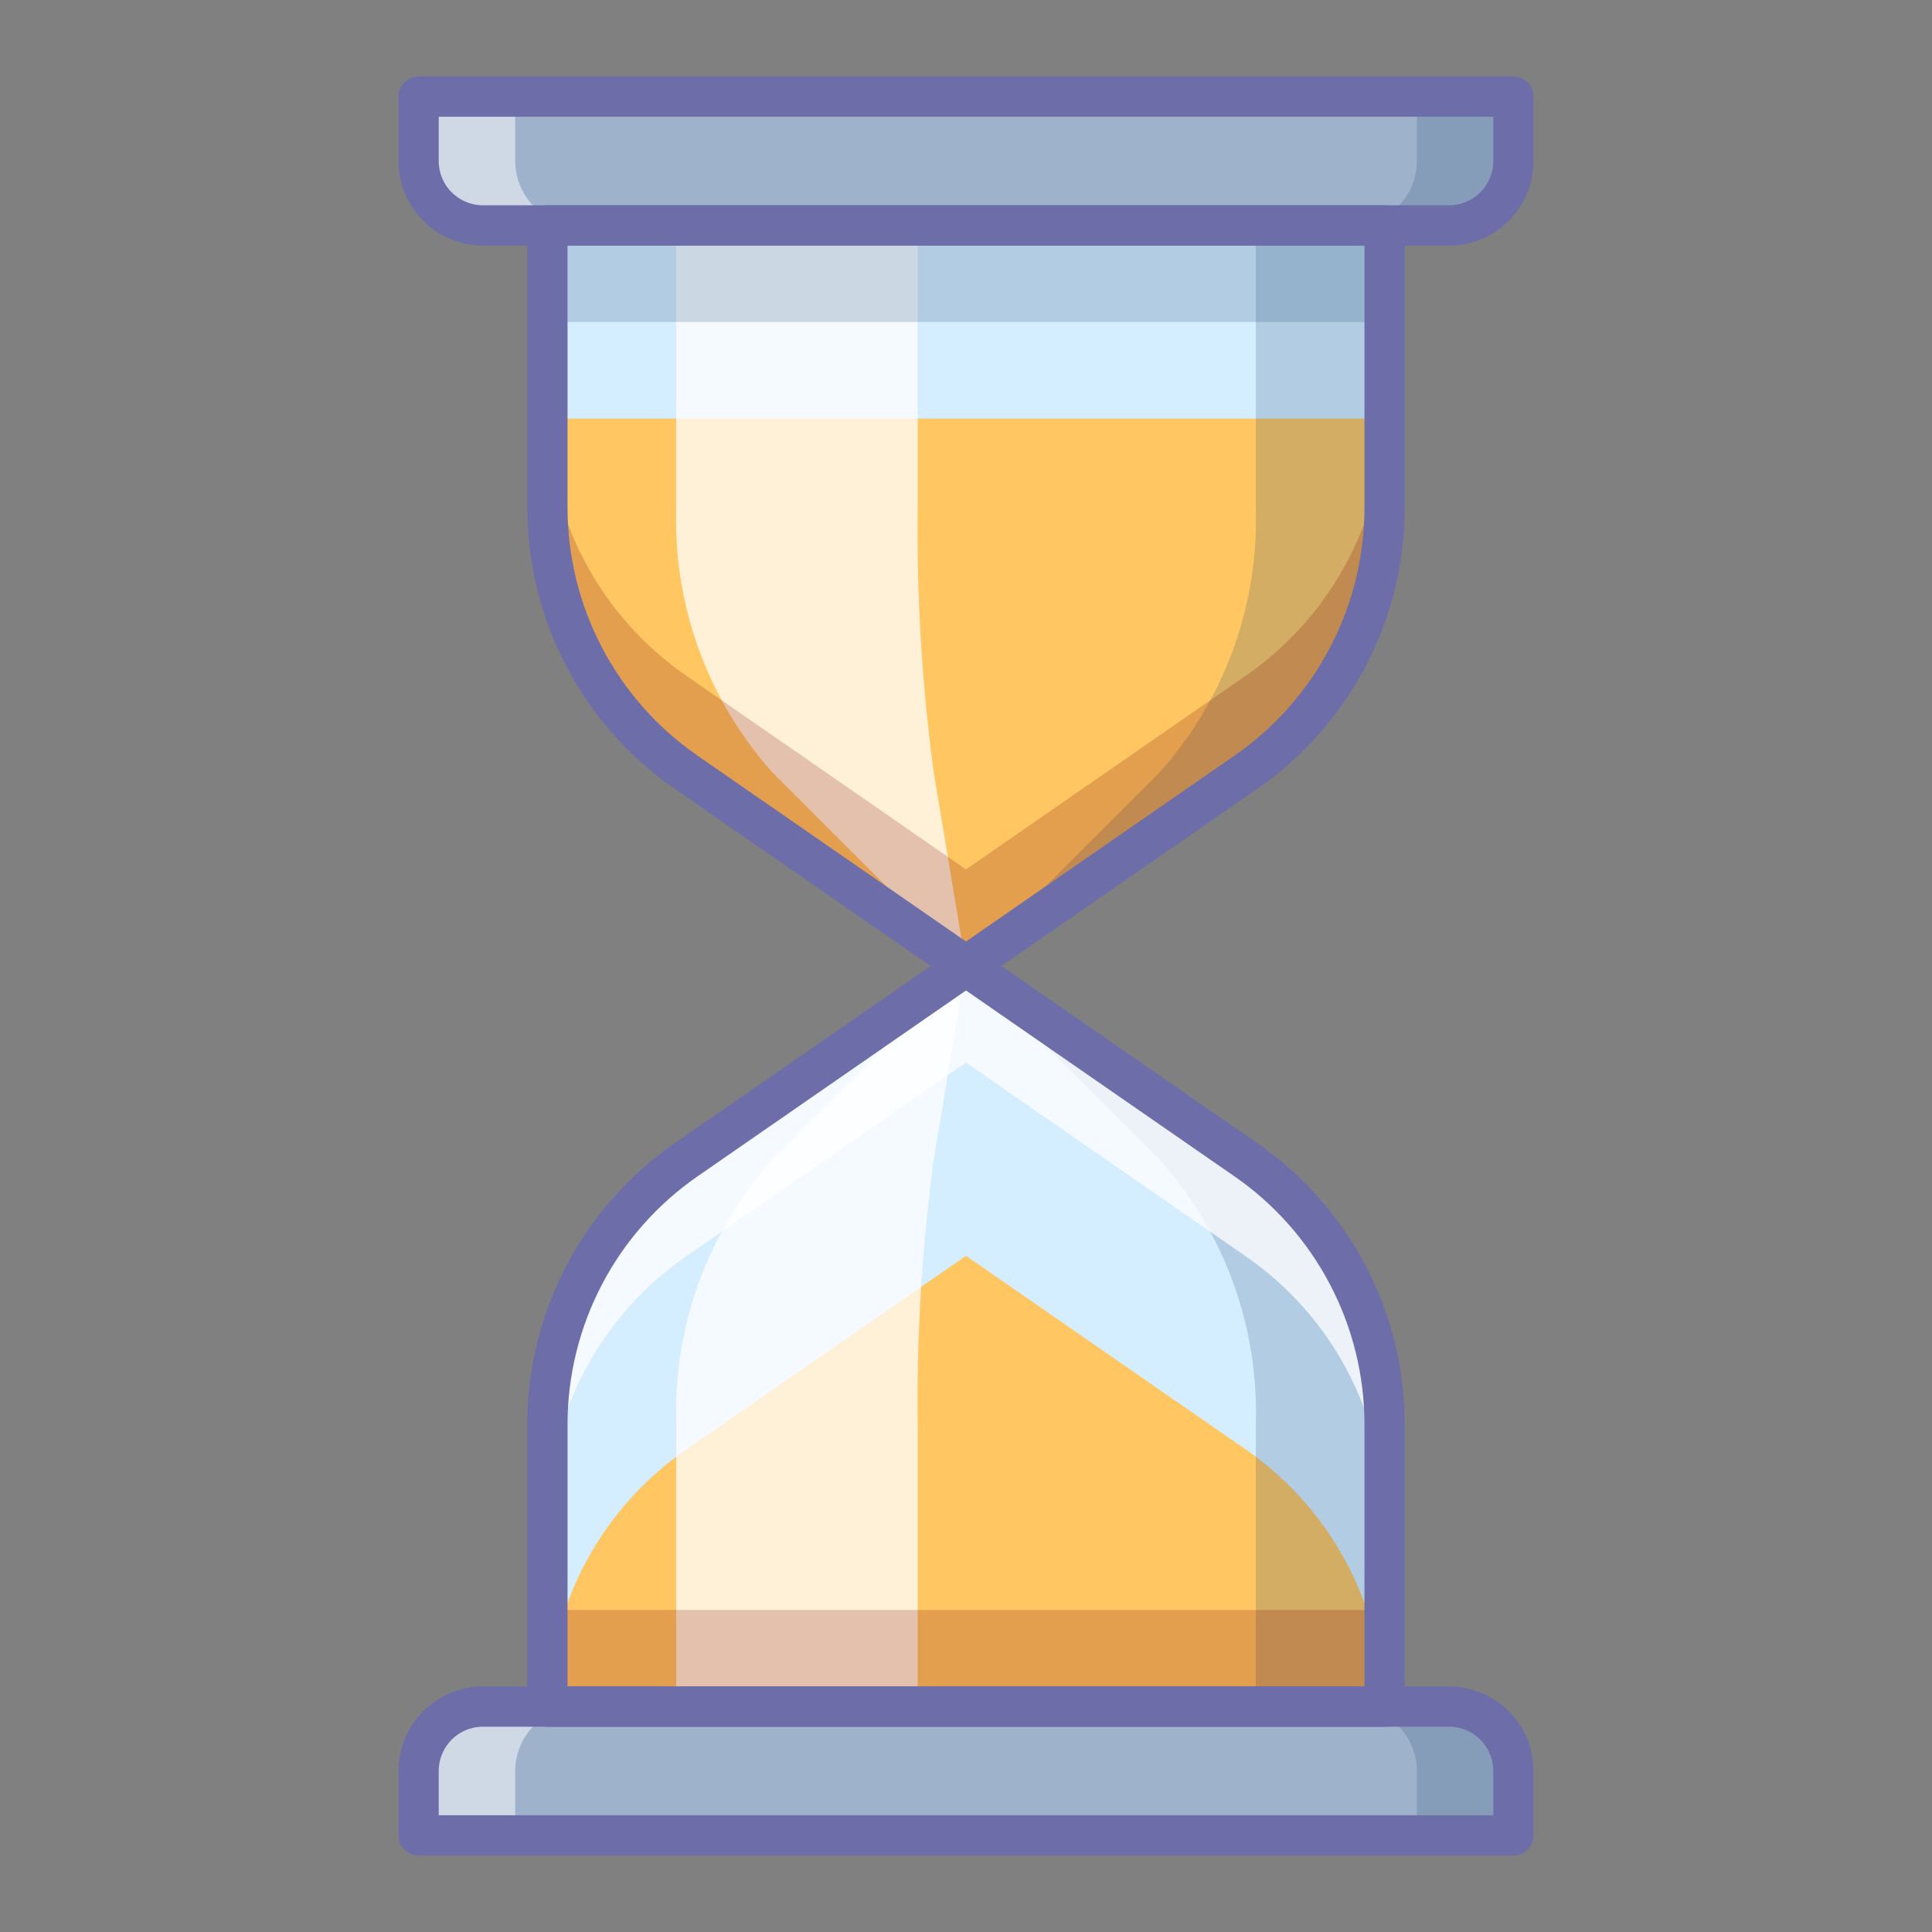 <svg width="96" height="96" viewBox="0 0 96 96" fill="none" xmlns="http://www.w3.org/2000/svg">
<rect x="0" y="0" width="96" height="96" fill="#808080" stroke="none"/>
<g clip-path="url(#clip0_303_1355)">
<path d="M68.8 11.2H27.2V25.217C27.2 27.803 27.827 30.351 29.027 32.642C30.228 34.934 31.966 36.9 34.093 38.372L48 48L61.907 38.372C64.034 36.9 65.772 34.934 66.972 32.642C68.173 30.351 68.8 27.803 68.8 25.217V11.2Z" fill="#D4EDFF"/>
<path d="M68.8 20.8H27.2V25.217C27.2 27.803 27.827 30.351 29.027 32.642C30.228 34.934 31.966 36.9 34.093 38.372L48 48L61.907 38.372C64.034 36.9 65.772 34.934 66.972 32.642C68.173 30.351 68.8 27.803 68.8 25.217V20.8Z" fill="#FFC661"/>
<path opacity="0.2" d="M61.907 38.372L48 48L57.628 38.372C60.849 34.762 62.557 30.052 62.4 25.217V11.2H68.8V25.217C68.8 27.803 68.173 30.351 66.972 32.642C65.772 34.934 64.034 36.9 61.907 38.372Z" fill="#2C4B75"/>
<path opacity="0.75" d="M33.6 25.217V11.2H45.6V25.217C45.543 29.615 45.809 34.012 46.395 38.372L48 48L38.372 38.372C35.151 34.762 33.443 30.052 33.6 25.217Z" fill="white"/>
<path opacity="0.2" d="M61.907 33.572L48 43.2L34.093 33.572C31.966 32.099 30.228 30.134 29.027 27.843C27.827 25.551 27.2 23.003 27.2 20.417V25.217C27.2 27.803 27.827 30.351 29.027 32.642C30.228 34.934 31.966 36.9 34.093 38.372L48 48L61.907 38.372C64.034 36.9 65.772 34.934 66.972 32.642C68.173 30.351 68.8 27.803 68.8 25.217V20.417C68.8 23.003 68.173 25.551 66.972 27.843C65.772 30.134 64.034 32.099 61.907 33.572Z" fill="#750000"/>
<path opacity="0.2" d="M68.8 11.2H27.2V16H68.8V11.2Z" fill="#2C4B75"/>
<path d="M68.8 84.8H27.2V70.783C27.2 68.197 27.827 65.649 29.027 63.358C30.228 61.066 31.966 59.1 34.093 57.628L48 48L61.907 57.628C64.034 59.1 65.772 61.066 66.972 63.358C68.173 65.649 68.8 68.197 68.8 70.783V84.8Z" fill="#D4EDFF"/>
<path d="M48 62.4L34.093 72.028C32.022 73.465 30.32 75.371 29.127 77.59C27.933 79.81 27.281 82.28 27.223 84.8H68.776C68.719 82.28 68.067 79.81 66.873 77.59C65.68 75.371 63.978 73.465 61.907 72.028L48 62.4Z" fill="#FFC661"/>
<path opacity="0.2" d="M61.907 57.628L48 48L57.628 57.628C60.849 61.238 62.557 65.948 62.4 70.783V84.8H68.8V70.783C68.8 68.197 68.173 65.649 66.972 63.358C65.772 61.066 64.034 59.1 61.907 57.628Z" fill="#2C4B75"/>
<path opacity="0.75" d="M33.6 70.783V84.8H45.6V70.783C45.543 66.385 45.809 61.988 46.395 57.628L48 48L38.372 57.628C35.151 61.238 33.443 65.948 33.6 70.783Z" fill="white"/>
<path opacity="0.2" d="M68.8 80H27.2V84.8H68.8V80Z" fill="#750000"/>
<path opacity="0.75" d="M61.907 57.628L48 48L34.093 57.628C31.966 59.1 30.228 61.066 29.027 63.358C27.827 65.649 27.2 68.197 27.2 70.783V75.583C27.2 72.997 27.827 70.449 29.027 68.157C30.228 65.866 31.966 63.9 34.093 62.428L48 52.8L61.907 62.428C64.034 63.9 65.772 65.866 66.972 68.157C68.173 70.449 68.8 72.997 68.8 75.583V70.783C68.8 68.197 68.173 65.649 66.972 63.358C65.772 61.066 64.034 59.1 61.907 57.628Z" fill="white"/>
<path d="M72 11.2H24C23.151 11.2 22.337 10.863 21.737 10.263C21.137 9.663 20.8 8.849 20.8 8V4.8H75.2V8C75.2 8.849 74.863 9.663 74.263 10.263C73.663 10.863 72.849 11.2 72 11.2Z" fill="#9EB2CC"/>
<path opacity="0.2" d="M70.4 4.8V8C70.4 8.42 70.317 8.836 70.156 9.225C69.996 9.613 69.76 9.966 69.463 10.263C69.166 10.56 68.813 10.796 68.425 10.956C68.036 11.117 67.62 11.2 67.2 11.2H72C72.42 11.2 72.836 11.117 73.225 10.956C73.613 10.796 73.966 10.56 74.263 10.263C74.56 9.966 74.796 9.613 74.956 9.225C75.117 8.836 75.2 8.42 75.2 8V4.8H70.4Z" fill="#2C4B75"/>
<path opacity="0.5" d="M25.6 8V4.8H20.8V8C20.8 8.42 20.883 8.836 21.044 9.225C21.204 9.613 21.44 9.966 21.737 10.263C22.034 10.56 22.387 10.796 22.775 10.956C23.164 11.117 23.58 11.2 24 11.2H28.8C28.38 11.2 27.964 11.117 27.575 10.956C27.187 10.796 26.834 10.56 26.537 10.263C26.24 9.966 26.004 9.613 25.844 9.225C25.683 8.836 25.6 8.42 25.6 8Z" fill="white"/>
<path d="M75.2 91.2H20.8V88C20.8 87.151 21.137 86.337 21.737 85.737C22.337 85.137 23.151 84.8 24 84.8H72C72.849 84.8 73.663 85.137 74.263 85.737C74.863 86.337 75.2 87.151 75.2 88V91.2Z" fill="#9EB2CC"/>
<path opacity="0.2" d="M70.4 91.2V88C70.4 87.58 70.317 87.164 70.156 86.775C69.996 86.387 69.76 86.034 69.463 85.737C69.166 85.44 68.813 85.204 68.425 85.044C68.036 84.883 67.62 84.8 67.2 84.8H72C72.42 84.8 72.836 84.883 73.225 85.044C73.613 85.204 73.966 85.44 74.263 85.737C74.56 86.034 74.796 86.387 74.956 86.775C75.117 87.164 75.2 87.58 75.2 88V91.2H70.4Z" fill="#2C4B75"/>
<path opacity="0.5" d="M25.6 88V91.2H20.8V88C20.8 87.58 20.883 87.164 21.044 86.775C21.204 86.387 21.44 86.034 21.737 85.737C22.034 85.44 22.387 85.204 22.775 85.044C23.164 84.883 23.58 84.8 24 84.8H28.8C28.38 84.8 27.964 84.883 27.575 85.044C27.187 85.204 26.834 85.44 26.537 85.737C26.24 86.034 26.004 86.387 25.844 86.775C25.683 87.164 25.6 87.58 25.6 88Z" fill="white"/>
<path d="M68.8 11.2H27.2V25.217C27.2 27.803 27.827 30.351 29.027 32.642C30.228 34.934 31.966 36.9 34.093 38.372L48 48L61.907 38.372C64.034 36.9 65.772 34.934 66.972 32.642C68.173 30.351 68.8 27.803 68.8 25.217V11.2Z" stroke="#6D6DAA" stroke-width="2" stroke-linecap="round" stroke-linejoin="round"/>
<path d="M68.8 84.8H27.2V70.783C27.2 68.197 27.827 65.649 29.027 63.358C30.228 61.066 31.966 59.1 34.093 57.628L48 48L61.907 57.628C64.034 59.1 65.772 61.066 66.972 63.358C68.173 65.649 68.8 68.197 68.8 70.783V84.8Z" stroke="#6D6DAA" stroke-width="2" stroke-linecap="round" stroke-linejoin="round"/>
<path d="M72 11.2H24C23.151 11.2 22.337 10.863 21.737 10.263C21.137 9.663 20.8 8.849 20.8 8V4.8H75.2V8C75.2 8.849 74.863 9.663 74.263 10.263C73.663 10.863 72.849 11.2 72 11.2Z" stroke="#6D6DAA" stroke-width="2" stroke-linecap="round" stroke-linejoin="round"/>
<path d="M75.2 91.2H20.8V88C20.8 87.151 21.137 86.337 21.737 85.737C22.337 85.137 23.151 84.8 24 84.8H72C72.849 84.8 73.663 85.137 74.263 85.737C74.863 86.337 75.2 87.151 75.2 88V91.2Z" stroke="#6D6DAA" stroke-width="2" stroke-linecap="round" stroke-linejoin="round"/>
</g>
<defs>
<clipPath id="clip0_303_1355">
<rect width="96" height="96" fill="white"/>
</clipPath>
</defs>
</svg>

